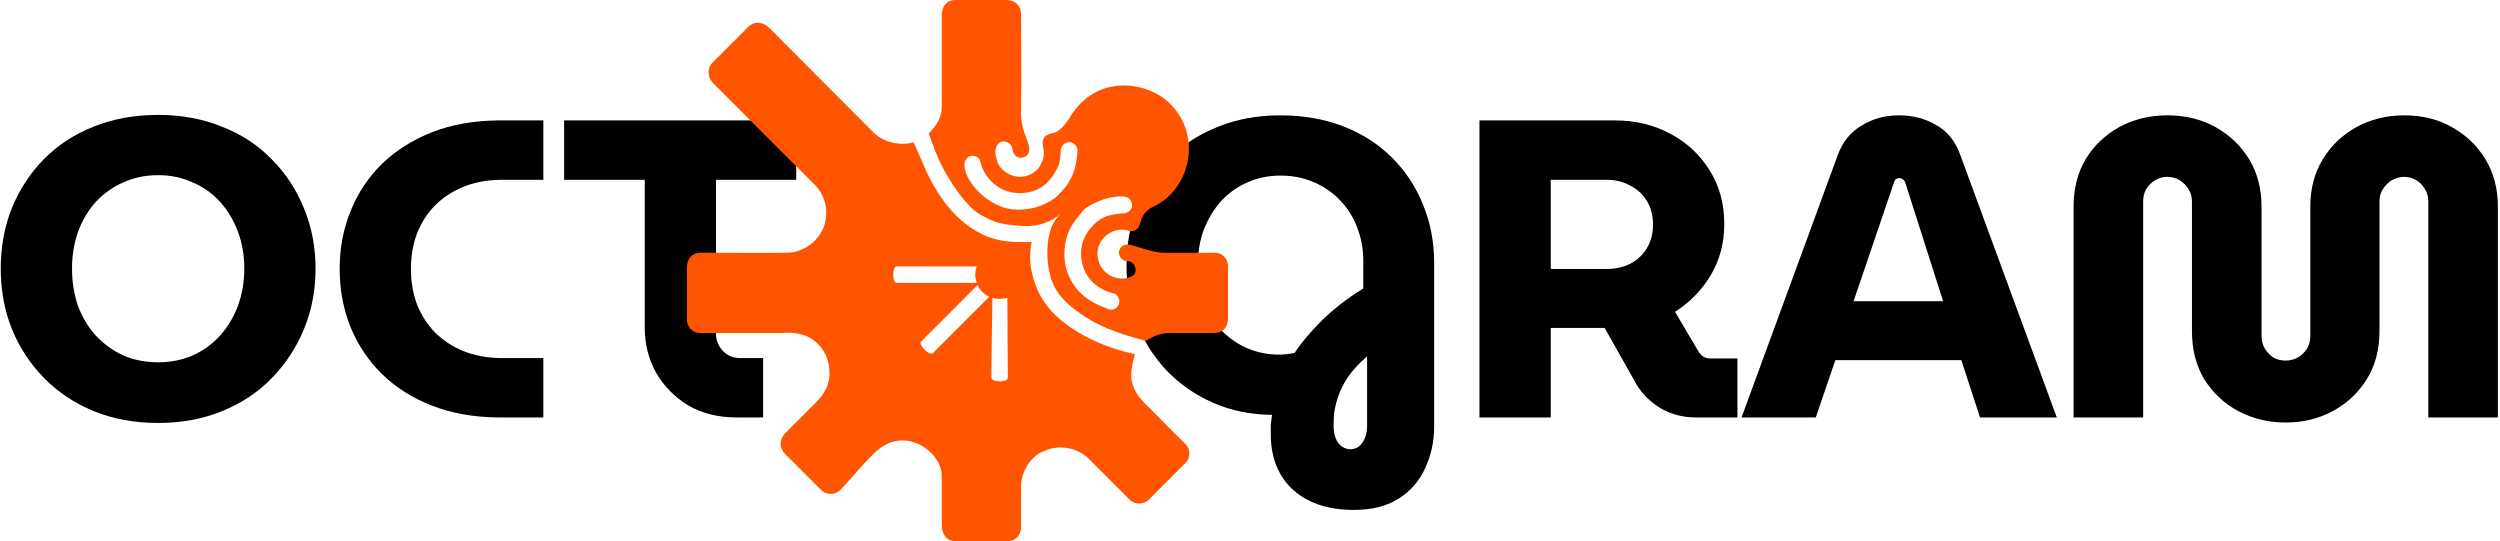 <svg width="1081" height="234" viewBox="0 0 1081 234" fill="none" xmlns="http://www.w3.org/2000/svg">
<path d="M68.386 182.885C58.112 182.885 48.816 181.173 40.499 177.748C32.182 174.323 25.027 169.553 19.034 163.438C13.041 157.322 8.393 150.228 5.09 142.156C1.91 134.083 0.32 125.399 0.32 116.104C0.32 106.808 1.91 98.124 5.09 90.052C8.393 81.979 12.979 74.946 18.85 68.953C24.843 62.837 31.999 58.129 40.316 54.826C48.755 51.401 58.112 49.689 68.386 49.689C78.538 49.689 87.772 51.401 96.089 54.826C104.529 58.129 111.684 62.837 117.555 68.953C123.548 74.946 128.196 82.04 131.498 90.235C134.801 98.307 136.452 106.93 136.452 116.104C136.452 125.399 134.801 134.083 131.498 142.156C128.196 150.228 123.548 157.322 117.555 163.438C111.684 169.553 104.529 174.323 96.089 177.748C87.772 181.173 78.538 182.885 68.386 182.885ZM68.386 156.649C73.768 156.649 78.721 155.671 83.247 153.714C87.894 151.635 91.87 148.76 95.172 145.091C98.474 141.422 101.043 137.141 102.878 132.249C104.712 127.234 105.63 121.852 105.63 116.104C105.63 110.355 104.712 105.035 102.878 100.142C101.043 95.25 98.474 90.969 95.172 87.299C91.87 83.63 87.894 80.817 83.247 78.86C78.721 76.781 73.768 75.741 68.386 75.741C62.882 75.741 57.867 76.781 53.342 78.86C48.816 80.817 44.841 83.63 41.417 87.299C38.114 90.969 35.546 95.311 33.711 100.326C31.999 105.218 31.142 110.477 31.142 116.104C31.142 121.852 31.999 127.234 33.711 132.249C35.546 137.141 38.114 141.422 41.417 145.091C44.841 148.76 48.816 151.635 53.342 153.714C57.867 155.671 62.882 156.649 68.386 156.649Z" fill="black"/>
<path d="M215.127 180.5C204.608 180.378 195.129 178.665 186.69 175.363C178.25 172.061 171.095 167.535 165.224 161.787C159.353 156.038 154.828 149.311 151.648 141.605C148.468 133.777 146.878 125.338 146.878 116.287C146.878 107.236 148.468 98.858 151.648 91.152C154.828 83.324 159.353 76.536 165.224 70.788C171.217 65.039 178.373 60.514 186.69 57.211C195.129 53.909 204.608 52.196 215.127 52.074H234.941V77.759H215.861C210.112 77.882 204.853 78.921 200.083 80.878C195.435 82.835 191.399 85.526 187.974 88.951C184.672 92.375 182.103 96.412 180.268 101.059C178.556 105.707 177.7 110.783 177.7 116.287C177.7 121.791 178.556 126.867 180.268 131.515C182.103 136.162 184.672 140.199 187.974 143.623C191.399 147.048 195.435 149.739 200.083 151.696C204.853 153.653 210.112 154.693 215.861 154.815H234.941V180.5H215.127Z" fill="black"/>
<path d="M318.412 180.5C310.584 180.5 303.674 178.788 297.681 175.363C291.81 171.816 287.162 167.107 283.737 161.236C280.435 155.365 278.784 148.822 278.784 141.605V77.759H243.925V52.074H344.281V77.759H309.606V144.357C309.606 147.17 310.584 149.617 312.541 151.696C314.498 153.775 316.945 154.815 319.88 154.815H329.971V180.5H318.412Z" fill="black"/>
<path d="M585.451 220.495C577.867 220.495 571.385 219.15 566.003 216.459C560.622 213.768 556.524 209.977 553.711 205.084C550.898 200.192 549.491 194.505 549.491 188.022C549.491 186.677 549.491 185.27 549.491 183.802C549.614 182.457 549.797 180.989 550.042 179.399C540.624 179.277 532.062 177.503 524.357 174.079C516.651 170.654 509.985 166.006 504.359 160.135C498.855 154.264 494.574 147.476 491.516 139.771C488.581 131.943 487.113 123.626 487.113 114.819C487.113 105.768 488.642 97.329 491.7 89.501C494.88 81.673 499.344 74.824 505.093 68.953C510.964 62.96 517.996 58.312 526.191 55.01C534.386 51.585 543.498 49.873 553.528 49.873C563.557 49.873 572.669 51.463 580.864 54.643C589.059 57.823 596.092 62.348 601.963 68.219C607.833 74.09 612.298 80.878 615.356 88.584C618.536 96.289 620.126 104.668 620.126 113.719V184.353C620.126 190.835 618.841 196.828 616.273 202.332C613.827 207.836 610.035 212.24 604.898 215.542C599.761 218.844 593.278 220.495 585.451 220.495ZM583.799 194.26C586.123 194.26 587.897 193.281 589.12 191.324C590.465 189.49 591.138 187.044 591.138 183.986V154.081C587.591 157.139 584.778 160.196 582.699 163.254C580.742 166.312 579.335 169.186 578.479 171.877C577.623 174.568 577.072 176.953 576.828 179.032C576.705 181.112 576.644 182.763 576.644 183.986C576.644 186.187 576.95 188.022 577.562 189.49C578.173 191.08 579.029 192.242 580.13 192.976C581.353 193.832 582.576 194.26 583.799 194.26ZM552.427 153.347C553.772 153.347 554.995 153.286 556.096 153.164C557.319 153.041 558.542 152.858 559.766 152.613C561.967 149.311 564.536 146.07 567.471 142.89C570.406 139.587 573.709 136.407 577.378 133.349C581.047 130.292 585.084 127.417 589.487 124.726V112.801C589.487 107.542 588.57 102.649 586.735 98.124C585.023 93.599 582.515 89.685 579.213 86.382C576.033 83.08 572.241 80.511 567.838 78.677C563.557 76.842 558.848 75.925 553.711 75.925C548.574 75.925 543.804 76.903 539.401 78.86C535.12 80.695 531.328 83.386 528.026 86.933C524.846 90.48 522.339 94.638 520.504 99.408C518.792 104.056 517.935 109.132 517.935 114.636C517.935 120.14 518.73 125.216 520.32 129.864C522.033 134.511 524.418 138.609 527.476 142.156C530.656 145.58 534.325 148.271 538.483 150.228C542.764 152.185 547.412 153.225 552.427 153.347Z" fill="black"/>
<path d="M639.721 180.5V52.074H698.43C707.114 52.074 715.003 53.97 722.097 57.762C729.313 61.553 735 66.812 739.159 73.54C743.44 80.267 745.58 88.033 745.58 96.84C745.58 105.035 743.623 112.434 739.709 119.039C735.795 125.521 730.658 130.781 724.298 134.817L734.572 152.246C735.184 153.102 735.857 153.775 736.59 154.264C737.447 154.754 738.547 154.998 739.893 154.998H751.268V180.5H733.288C727.784 180.5 722.769 179.216 718.244 176.647C713.718 173.956 710.171 170.471 707.603 166.19L693.843 141.789C692.987 141.789 692.069 141.789 691.091 141.789C690.235 141.789 689.317 141.789 688.339 141.789H670.543V180.5H639.721ZM670.543 116.287H694.944C698.491 116.287 701.793 115.553 704.851 114.085C707.909 112.495 710.294 110.294 712.006 107.481C713.841 104.545 714.758 101.059 714.758 97.023C714.758 92.987 713.841 89.562 712.006 86.749C710.171 83.814 707.725 81.612 704.667 80.144C701.732 78.554 698.491 77.759 694.944 77.759H670.543V116.287Z" fill="black"/>
<path d="M753.049 180.5L794.696 66.935C796.775 61.309 800.2 57.089 804.97 54.276C809.74 51.34 815.122 49.873 821.115 49.873C827.108 49.873 832.49 51.279 837.26 54.092C842.03 56.783 845.455 61.003 847.534 66.751L889.364 180.5H856.157L848.084 155.732H793.595L785.156 180.5H753.049ZM801.484 130.23H840.195L823.867 79.044C823.622 78.31 823.255 77.82 822.766 77.576C822.399 77.209 821.91 77.025 821.298 77.025C820.687 77.025 820.137 77.209 819.647 77.576C819.28 77.943 819.036 78.432 818.913 79.044L801.484 130.23Z" fill="black"/>
<path d="M988.347 182.702C980.886 182.702 974.036 181.05 967.799 177.748C961.683 174.446 956.791 169.859 953.121 163.988C949.574 158.117 947.801 151.146 947.801 143.073V87.116C947.801 85.159 947.312 83.386 946.333 81.796C945.355 80.206 944.07 78.921 942.48 77.943C940.89 76.964 939.117 76.475 937.16 76.475C935.203 76.475 933.429 76.964 931.839 77.943C930.249 78.921 928.965 80.206 927.987 81.796C927.13 83.386 926.702 85.159 926.702 87.116V180.5H896.614V89.318C896.614 81.612 898.326 74.824 901.751 68.953C905.298 63.082 910.129 58.434 916.245 55.01C922.483 51.585 929.454 49.873 937.16 49.873C944.988 49.873 951.959 51.585 958.075 55.01C964.19 58.434 969.022 63.082 972.569 68.953C976.116 74.824 977.889 81.612 977.889 89.318V145.275C977.889 147.354 978.378 149.189 979.357 150.779C980.335 152.369 981.558 153.653 983.026 154.631C984.616 155.488 986.329 155.916 988.163 155.916C990.12 155.916 991.894 155.488 993.484 154.631C995.196 153.653 996.541 152.369 997.52 150.779C998.498 149.189 998.988 147.354 998.988 145.275V89.318C998.988 81.612 1000.76 74.824 1004.31 68.953C1007.86 63.082 1012.69 58.434 1018.8 55.01C1025.04 51.585 1031.95 49.873 1039.53 49.873C1047.36 49.873 1054.27 51.585 1060.27 55.01C1066.38 58.434 1071.21 63.082 1074.76 68.953C1078.31 74.824 1080.08 81.612 1080.08 89.318V180.5H1049.99V86.933C1049.99 84.976 1049.5 83.263 1048.52 81.796C1047.67 80.206 1046.44 78.921 1044.85 77.943C1043.26 76.964 1041.49 76.475 1039.53 76.475C1037.7 76.475 1035.93 76.964 1034.21 77.943C1032.62 78.921 1031.34 80.206 1030.36 81.796C1029.38 83.263 1028.89 84.976 1028.89 86.933V143.073C1028.89 151.146 1027.06 158.117 1023.39 163.988C1019.72 169.859 1014.83 174.446 1008.71 177.748C1002.6 181.05 995.808 182.702 988.347 182.702Z" fill="black"/>
<path d="M441.502 227.916C441.629 230.393 439.877 234 435.588 234H413.096C408.995 234 407.27 230.588 407.218 227.108V206.42C407.513 199.657 401.752 193.435 395.449 191.328C388.509 189.009 382.496 191.439 377.405 196.53C372.359 201.575 367.178 208.021 362.836 212.363C359.19 214.788 356.272 213.071 355.107 211.906C353.382 210.181 345.677 202.475 339.364 196.163C336.8 193.598 336.956 189.893 339.629 187.219C345.072 181.776 346.457 180.348 351.92 174.928C357.852 169.304 360.376 163.381 357.464 154.479C354.416 147.18 347.806 143.035 338.267 143.993C324.949 143.998 316.152 143.993 302.803 143.993C299.12 143.993 297 141.116 297 137.916V115.86C297 111.733 299.361 109.281 302.969 109.281C305.013 109.281 334.867 109.402 340.159 109.281C345.702 109.281 351.225 106.331 354.618 101.232C358.353 95.618 358.701 86.292 352.202 79.793C346.386 73.977 311.703 39.293 308.243 35.833C305.921 33.511 305.674 29.466 308.074 27.067C313.059 22.081 318.702 16.438 323.469 11.671C326.325 8.815 330.198 9.62 332.614 12.036C340.673 20.24 375.205 54.773 378.42 57.988C384.056 62.659 391.047 62.73 395.01 61.514C395.144 61.473 400.208 73.451 400.736 74.535C402.991 79.17 405.563 83.668 408.691 87.774C414.492 95.39 422.482 101.71 431.832 103.762C436.526 104.792 441.383 104.722 446.188 104.648C445.803 104.654 445.422 110.159 445.415 110.649C445.377 113.044 445.671 115.441 446.18 117.778C447.167 122.314 448.957 126.78 451.564 130.633C455.06 135.8 460.021 139.826 465.319 143.122C473.182 148.014 481.741 151.149 490.719 153.145C489.771 157.27 488.508 161.049 489.501 165.332C490.276 168.674 492.235 171.518 494.558 173.982C496.37 175.632 508.339 187.957 512.762 192.187C514.608 194.033 515.234 198.009 512.055 200.752C506.349 206.458 502.054 210.753 496.629 216.179C494.747 218.06 490.791 218.384 488.621 216.215C481.982 209.575 477.186 204.779 470.66 198.252C466.146 193.739 458.086 191.987 451.651 194.966C445.842 196.892 441.502 204.042 441.502 210.196C441.502 215.089 441.478 220.382 441.502 227.916ZM422.296 122.304C422.182 121.732 421.965 121.182 421.865 120.601C421.765 120.017 421.713 119.424 421.709 118.831C421.702 117.591 421.94 116.411 422.303 115.238C421.711 115.173 421.075 115.231 420.478 115.23C419.28 115.229 418.082 115.227 416.884 115.226C415.274 115.224 413.664 115.221 412.054 115.219C410.213 115.217 408.372 115.215 406.532 115.212C404.642 115.21 402.753 115.208 400.864 115.205C399.107 115.203 397.351 115.201 395.595 115.2C394.153 115.198 392.712 115.197 391.27 115.196C390.326 115.195 389.381 115.195 388.436 115.195C388.161 115.195 387.88 115.178 387.606 115.198C385.871 115.319 385.716 122.341 387.686 122.302C388.301 122.319 388.916 122.312 389.531 122.315C390.887 122.32 392.244 122.323 393.601 122.326C395.457 122.329 397.314 122.332 399.17 122.334C401.284 122.337 403.398 122.338 405.512 122.34C407.64 122.341 409.769 122.341 411.898 122.341C413.8 122.341 415.702 122.34 417.603 122.338C419.035 122.336 420.467 122.334 421.9 122.329C422.027 122.329 422.184 122.35 422.296 122.304ZM424.888 126.352C424.86 126.324 424.832 126.297 424.803 126.269C423.972 125.45 423.059 124.362 422.687 123.236C422.398 123.537 422.096 123.829 421.801 124.124C421.033 124.893 420.266 125.662 419.499 126.432C418.407 127.526 417.316 128.62 416.225 129.714C414.958 130.983 413.691 132.253 412.425 133.523C411.132 134.819 409.838 136.116 408.545 137.412C407.374 138.587 406.202 139.761 405.031 140.935C404.13 141.838 403.229 142.741 402.327 143.644C401.845 144.127 401.364 144.611 400.88 145.093C400.839 145.133 400.798 145.175 400.757 145.215C399.848 146.1 398.741 147.196 398.212 147.725C396.956 148.98 402.013 154.044 403.273 152.785C404.188 151.869 405.439 150.6 405.71 150.34C406.098 149.967 427.67 128.385 427.745 128.302C427.659 128.397 426.362 127.532 426.232 127.444C425.754 127.118 425.305 126.752 424.888 126.352ZM435.576 128.822C433.411 129.294 431.255 129.414 429.101 128.826C429.101 128.826 428.669 158.333 428.652 163.299C428.77 165.434 435.707 165.434 435.787 163.379C435.798 160.469 435.576 129.205 435.576 128.822Z" fill="#FF5500"/>
<path d="M458.329 92.659C454.684 95.767 448.986 98.141 442.411 97.715C438.409 97.455 433.191 97.191 428.92 95.33C425.745 93.947 422.192 92.138 419.528 89.364C416.444 86.154 413.912 82.892 411.329 78.773C408.731 74.632 405.549 69.542 401.608 57.632C407.218 52.166 407.211 48.273 407.218 45.198C407.241 34.905 407.218 16.68 407.218 6.387C407.218 2.487 409.722 0 412.882 0H434.983C439.131 0 441.501 2.807 441.502 5.804C441.504 12.866 441.777 35.417 441.502 48.165C441.327 56.229 444.396 59.663 445.004 63.86C445.452 66.954 443.273 68.032 441.502 68.226C439.461 68.449 437.884 66.291 437.807 64.565C437.669 61.499 432.383 59.102 430.722 63.785C430.395 64.707 430.017 66.35 431.414 70.287C433.201 75.326 442.647 80.03 449.15 72.603C453.399 65.725 450.078 64.555 451.058 60.451C451.571 58.299 454.153 57.788 456.317 57.222C457.792 56.836 460.7 53.965 462.378 51.108C473.95 31.395 496.414 35.199 506.025 44.923C520.536 59.603 513.774 82.32 499.049 89.178C496.051 90.575 494.544 92.556 493.932 93.869C493.238 95.355 493.15 97.191 491.993 98.627C491.187 99.629 489.942 100.137 488.288 99.809C481.19 97.571 474.695 103.174 474.561 109.281C474.362 118.309 483.385 122.396 489.244 119.562C492.729 117.877 490.623 112.534 487.255 112.868C485.188 113.073 483.135 110.21 484.014 108.139C484.789 106.313 486.158 105.539 488.202 105.78C490.397 106.039 498.599 109.281 503.062 109.296C517.543 109.347 520.592 109.281 525.03 109.281C529.488 109.281 530.995 112.918 530.995 115.064V137.056C531.107 141.546 529.068 143.536 525.485 143.993H506.461C502.16 143.993 499.503 144.842 495.762 147.272C495.407 147.503 494.749 147.167 494.383 147.071C485.888 144.833 476.983 142.012 469.526 137.172C462.677 132.728 456.376 127.786 454.156 119.292C452.381 112.497 452.302 104.464 454.777 97.917C455.444 96.157 457.58 93.408 458.329 92.659ZM427.369 86.419C432.358 89.755 438.018 91.909 447.037 89.878C450.087 89.191 455.239 86.713 457.076 84.805C459.834 81.94 461.783 80.314 464.028 75.022C464.984 72.767 465.948 67.51 465.9 65.029C465.865 63.181 464.369 61.658 462.539 61.449C461.059 61.281 459.23 62.423 458.799 64.306C458.48 65.704 458.727 69.28 457.554 71.877C454.13 79.457 448.687 83.603 440.66 83.479C433.144 83.482 428.249 78.614 426.341 75.605C424.013 71.933 424.593 71.168 423.541 68.93C422.437 67.277 420.297 66.989 419.01 67.703C417.602 68.486 416.975 69.795 417.065 71.718C417.307 76.865 422.213 82.971 427.369 86.419ZM460.348 107.756C459.689 115.367 462.333 120.713 465.295 124.522C469.384 129.779 475.205 132.159 479.563 133.792C480.044 133.98 482.297 134.136 483.419 132.315C484.995 129.758 483.147 127.065 481.366 126.841C471.879 124.389 466.965 117.066 467.501 108.145C467.893 101.632 473.517 94.852 479.222 93.271C481.49 92.643 483.99 92.296 486.63 92.188C488.215 91.664 490.156 90.055 489.342 87.641C488.312 84.581 485.548 84.692 481.831 85.12C476.243 85.764 469.66 89.475 468.526 90.852C464.525 95.712 461.088 99.215 460.348 107.756Z" fill="#FF5500"/>
</svg>
